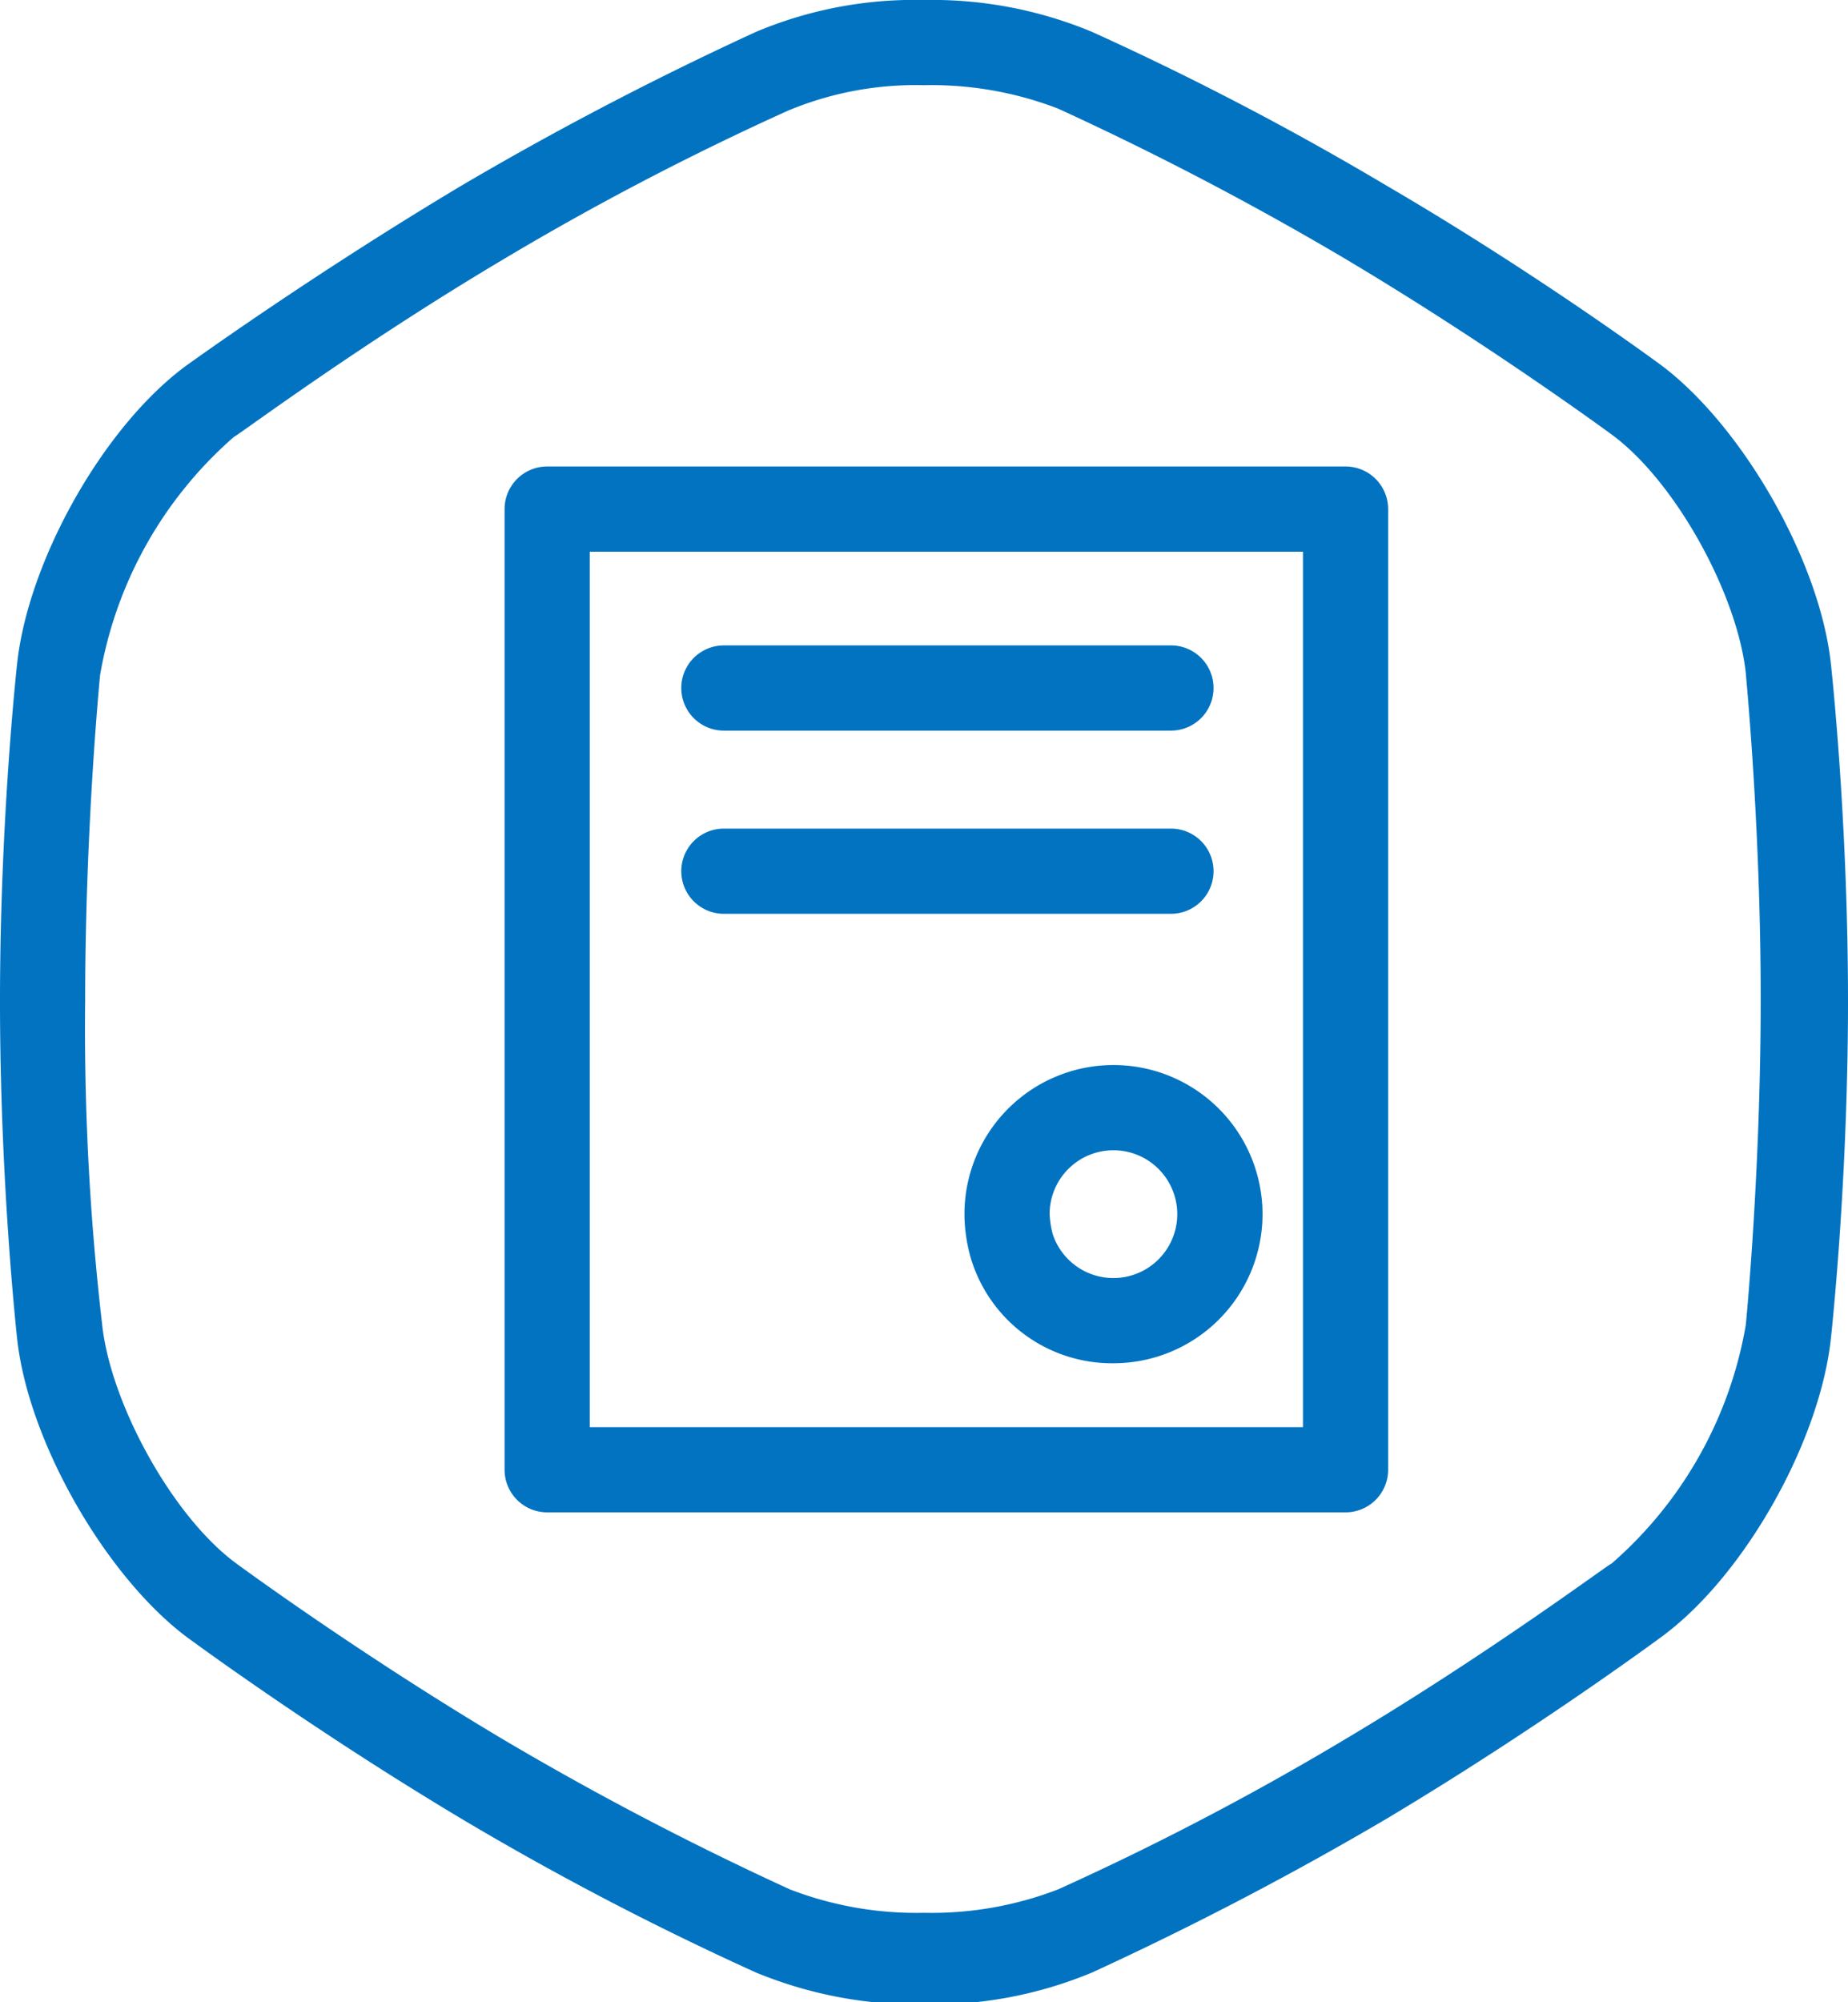 <?xml version="1.0" encoding="UTF-8"?> <svg xmlns="http://www.w3.org/2000/svg" id="Layer_1" data-name="Layer 1" viewBox="0 0 86.8 94"> <g id="_Group_" data-name="&lt;Group&gt;"> <path id="_Compound_Path_" data-name="&lt;Compound Path&gt;" d="M43.4,4a16.54,16.54,0,0,1,6.3,1.1,146.16,146.16,0,0,1,13.4,7c6.9,4.1,12.6,8.3,12.6,8.3,3,2.2,5.9,7.5,6.3,11.2,0,.1.7,7.1.7,15.3S82,62.2,82,62.2a19.13,19.13,0,0,1-6.3,11.2c-.1,0-5.7,4.2-12.6,8.3a132.79,132.79,0,0,1-13.4,7,16.54,16.54,0,0,1-6.3,1.1,16.54,16.54,0,0,1-6.3-1.1,146.16,146.16,0,0,1-13.4-7c-6.9-4.1-12.6-8.3-12.6-8.3-3-2.2-5.9-7.5-6.3-11.2A120.2,120.2,0,0,1,4,47c0-8.2.7-15.3.7-15.3A19.13,19.13,0,0,1,11,20.5c.1,0,5.7-4.2,12.6-8.3A132.79,132.79,0,0,1,37,5.2,15.55,15.55,0,0,1,43.4,4m0-4a19.2,19.2,0,0,0-7.9,1.5A154.7,154.7,0,0,0,21.7,8.7c-7.2,4.3-13,8.5-13,8.5-3.9,2.9-7.4,9.2-7.9,14,0,0-.8,7.2-.8,15.8S.8,62.8.8,62.8c.5,4.8,4.1,11.1,7.9,14,0,0,5.8,4.3,13,8.6a140.46,140.46,0,0,0,13.8,7.2,19.87,19.87,0,0,0,7.9,1.5,19.53,19.53,0,0,0,7.9-1.5,154.7,154.7,0,0,0,13.8-7.2c7.2-4.3,13-8.6,13-8.6,3.9-2.9,7.4-9.2,7.9-14,0,0,.8-7.2.8-15.8S86,31.2,86,31.2c-.5-4.8-4.1-11.1-7.9-14,0,0-5.8-4.3-13-8.5A140.46,140.46,0,0,0,51.3,1.5,19.53,19.53,0,0,0,43.4,0Z" fill="#0173c1"></path> </g> <path d="M52.3,64a6.92,6.92,0,0,1-6.72-5,7.66,7.66,0,0,1-.28-2,7,7,0,0,1,7-7,7,7,0,0,1,0,14Zm0-10a3,3,0,0,0-3,3,4.6,4.6,0,0,0,.14.92A3,3,0,1,0,52.3,54Z" fill="#0173c1"></path> <path d="M63.2,71H25.7a2,2,0,0,1-2-2V23.9a2,2,0,0,1,2-2H63.2a2,2,0,0,1,2,2V69A2,2,0,0,1,63.2,71ZM27.7,67H61.2V25.9H27.7Z" fill="#0173c1"></path> <path d="M55,34.3H34a2,2,0,0,1,0-4H55a2,2,0,1,1,0,4Z" fill="#0173c1"></path> <path d="M55,42.9H34a2,2,0,0,1,0-4H55a2,2,0,0,1,0,4Z" fill="#0173c1"></path> </svg> 